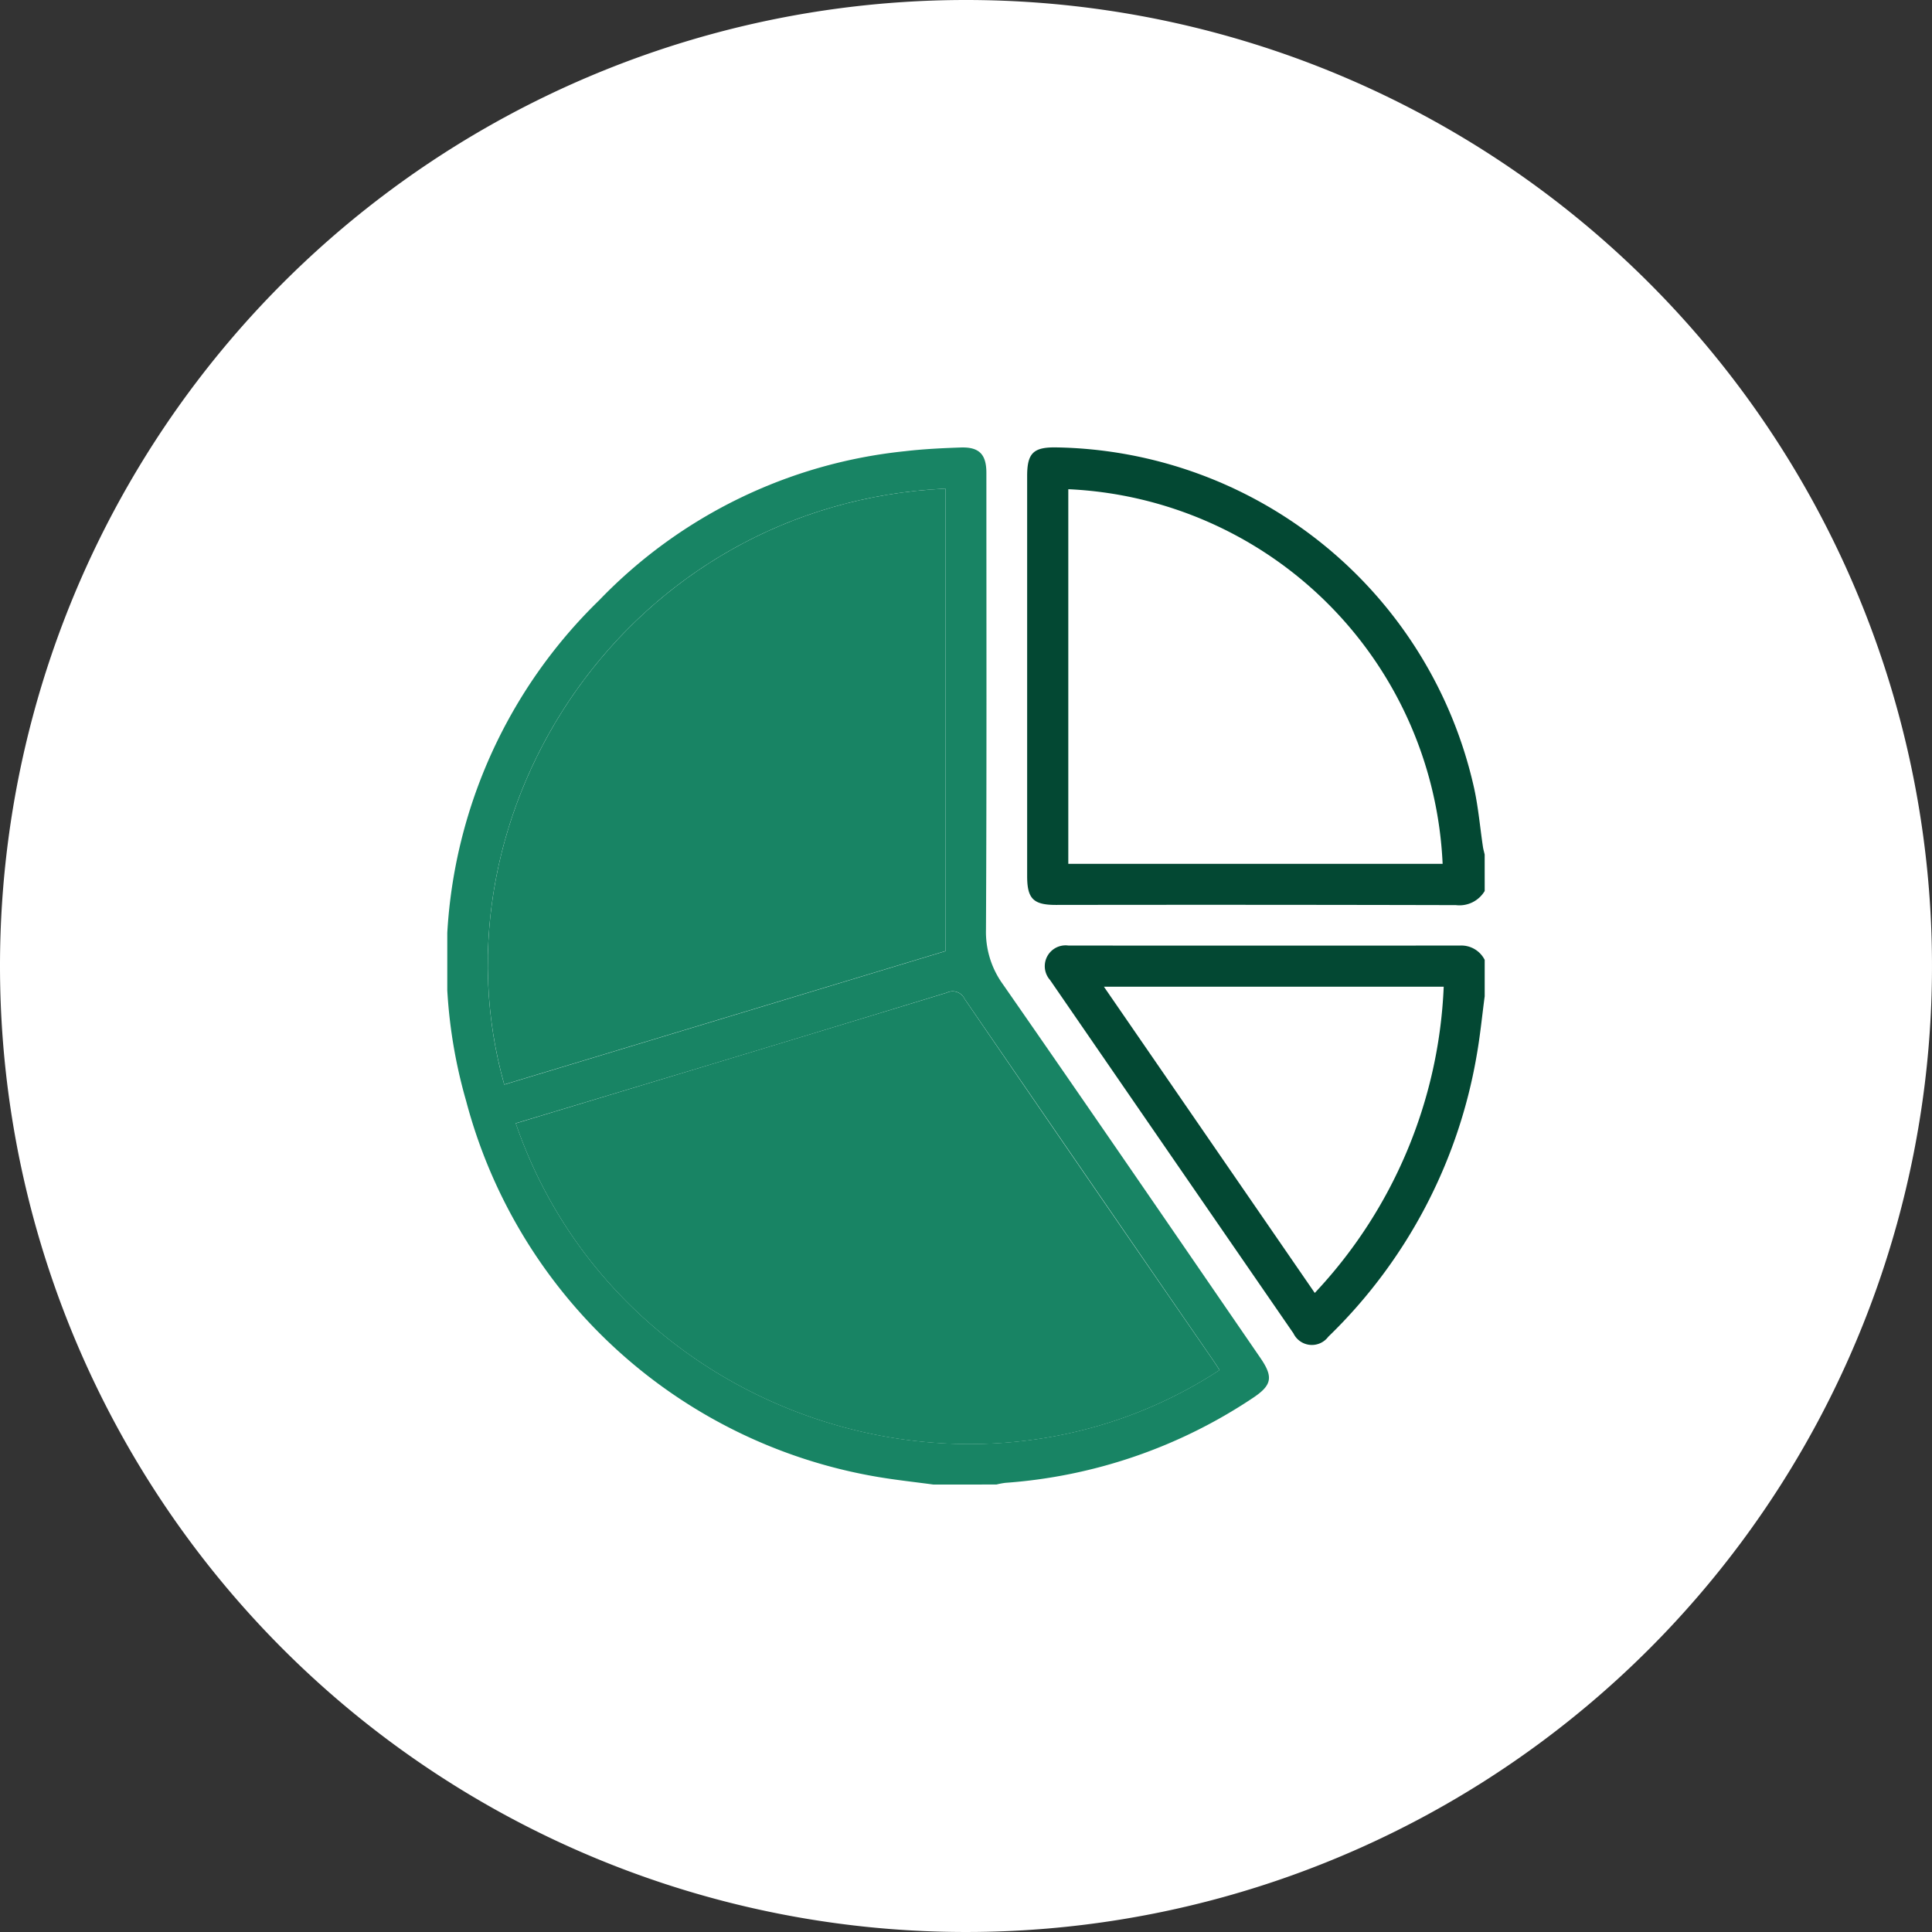 <svg xmlns="http://www.w3.org/2000/svg" xmlns:xlink="http://www.w3.org/1999/xlink" width="80" height="80" viewBox="0 0 80 80">
  <rect x="0" y="0" width="80" height="80" fill="#333333" stroke="none"/>
  <defs>
    <clipPath id="clip-path">
      <rect id="Rectangle_1515" data-name="Rectangle 1515" width="42.957" height="42.947" fill="none"/>
    </clipPath>
  </defs>
  <g id="Chart_icon" transform="translate(-315 -10180.047)">
    <path id="Ellipse_1835" data-name="Ellipse 1835" d="M40,0A40,40,0,1,1,0,40,40,40,0,0,1,40,0Z" transform="translate(315 10180.047)" fill="#fff"/>
    <g id="Groupe_422" data-name="Groupe 422" transform="translate(333.521 10198.573)">
      <g id="Groupe_421" data-name="Groupe 421" clip-path="url(#clip-path)">
        <path id="Tracé_4064" data-name="Tracé 4064" d="M20.143,42.962c-.787-.107-1.578-.191-2.36-.325a21.3,21.3,0,0,1-17-15.552A20.862,20.862,0,0,1,6.291,6.342,20.462,20.462,0,0,1,18.956.171c.762-.09,1.531-.126,2.3-.153S22.323.3,22.323,1.069c0,6.305.015,12.611-.017,18.916a3.7,3.7,0,0,0,.708,2.27c3.573,5.139,7.109,10.3,10.655,15.462.548.8.48,1.135-.334,1.672a21.165,21.165,0,0,1-10.226,3.5,3.215,3.215,0,0,0-.366.069ZM2.835,28c4.121,12.01,18.737,17.018,29.144,10.218-.09-.138-.178-.278-.271-.413q-5.146-7.474-10.285-14.953a.547.547,0,0,0-.739-.261Q14.4,24.517,8.107,26.411L2.835,28M20.63,1.722C7.441,2.347-.824,15.093,2.36,26.4l18.27-5.527Z" transform="translate(0 -0.014)" fill="#188464"/>
        <path id="Tracé_4065" data-name="Tracé 4065" d="M233.242,18.367a1.217,1.217,0,0,1-1.192.585q-8.28-.02-16.56-.008c-.938,0-1.194-.256-1.194-1.195q0-8.282,0-16.563c0-.945.253-1.2,1.193-1.187A18.032,18.032,0,0,1,232.81,14.137c.17.789.24,1.6.359,2.4.016.108.048.214.072.321ZM216,1.73V17.242H231.5A16.259,16.259,0,0,0,216,1.73" transform="translate(-190.285 0.001)" fill="#034833"/>
        <path id="Tracé_4066" data-name="Tracé 4066" d="M239.041,186.2c-.11.827-.19,1.659-.337,2.479a21.188,21.188,0,0,1-6.14,11.62.847.847,0,0,1-1.442-.14q-5.042-7.314-10.079-14.632a.862.862,0,0,1,.76-1.427q8.112.006,16.225,0a1.082,1.082,0,0,1,1.013.594Zm-1.7-.395H223.274l8.731,12.68a19.7,19.7,0,0,0,5.339-12.68" transform="translate(-196.084 -163.473)" fill="#034833"/>
        <path id="Tracé_4067" data-name="Tracé 4067" d="M25.3,206.554l5.273-1.594q6.289-1.9,12.576-3.816a.547.547,0,0,1,.739.261q5.128,7.486,10.285,14.953c.093.136.181.275.271.413-10.407,6.8-25.023,1.793-29.144-10.218" transform="translate(-22.465 -178.563)" fill="#188464"/>
        <path id="Tracé_4068" data-name="Tracé 4068" d="M33.921,15.238V34.384l-18.27,5.527c-3.183-11.3,5.081-24.049,18.27-24.674" transform="translate(-13.291 -13.531)" fill="#188464"/>
      </g>
    </g>
  </g>
</svg>
